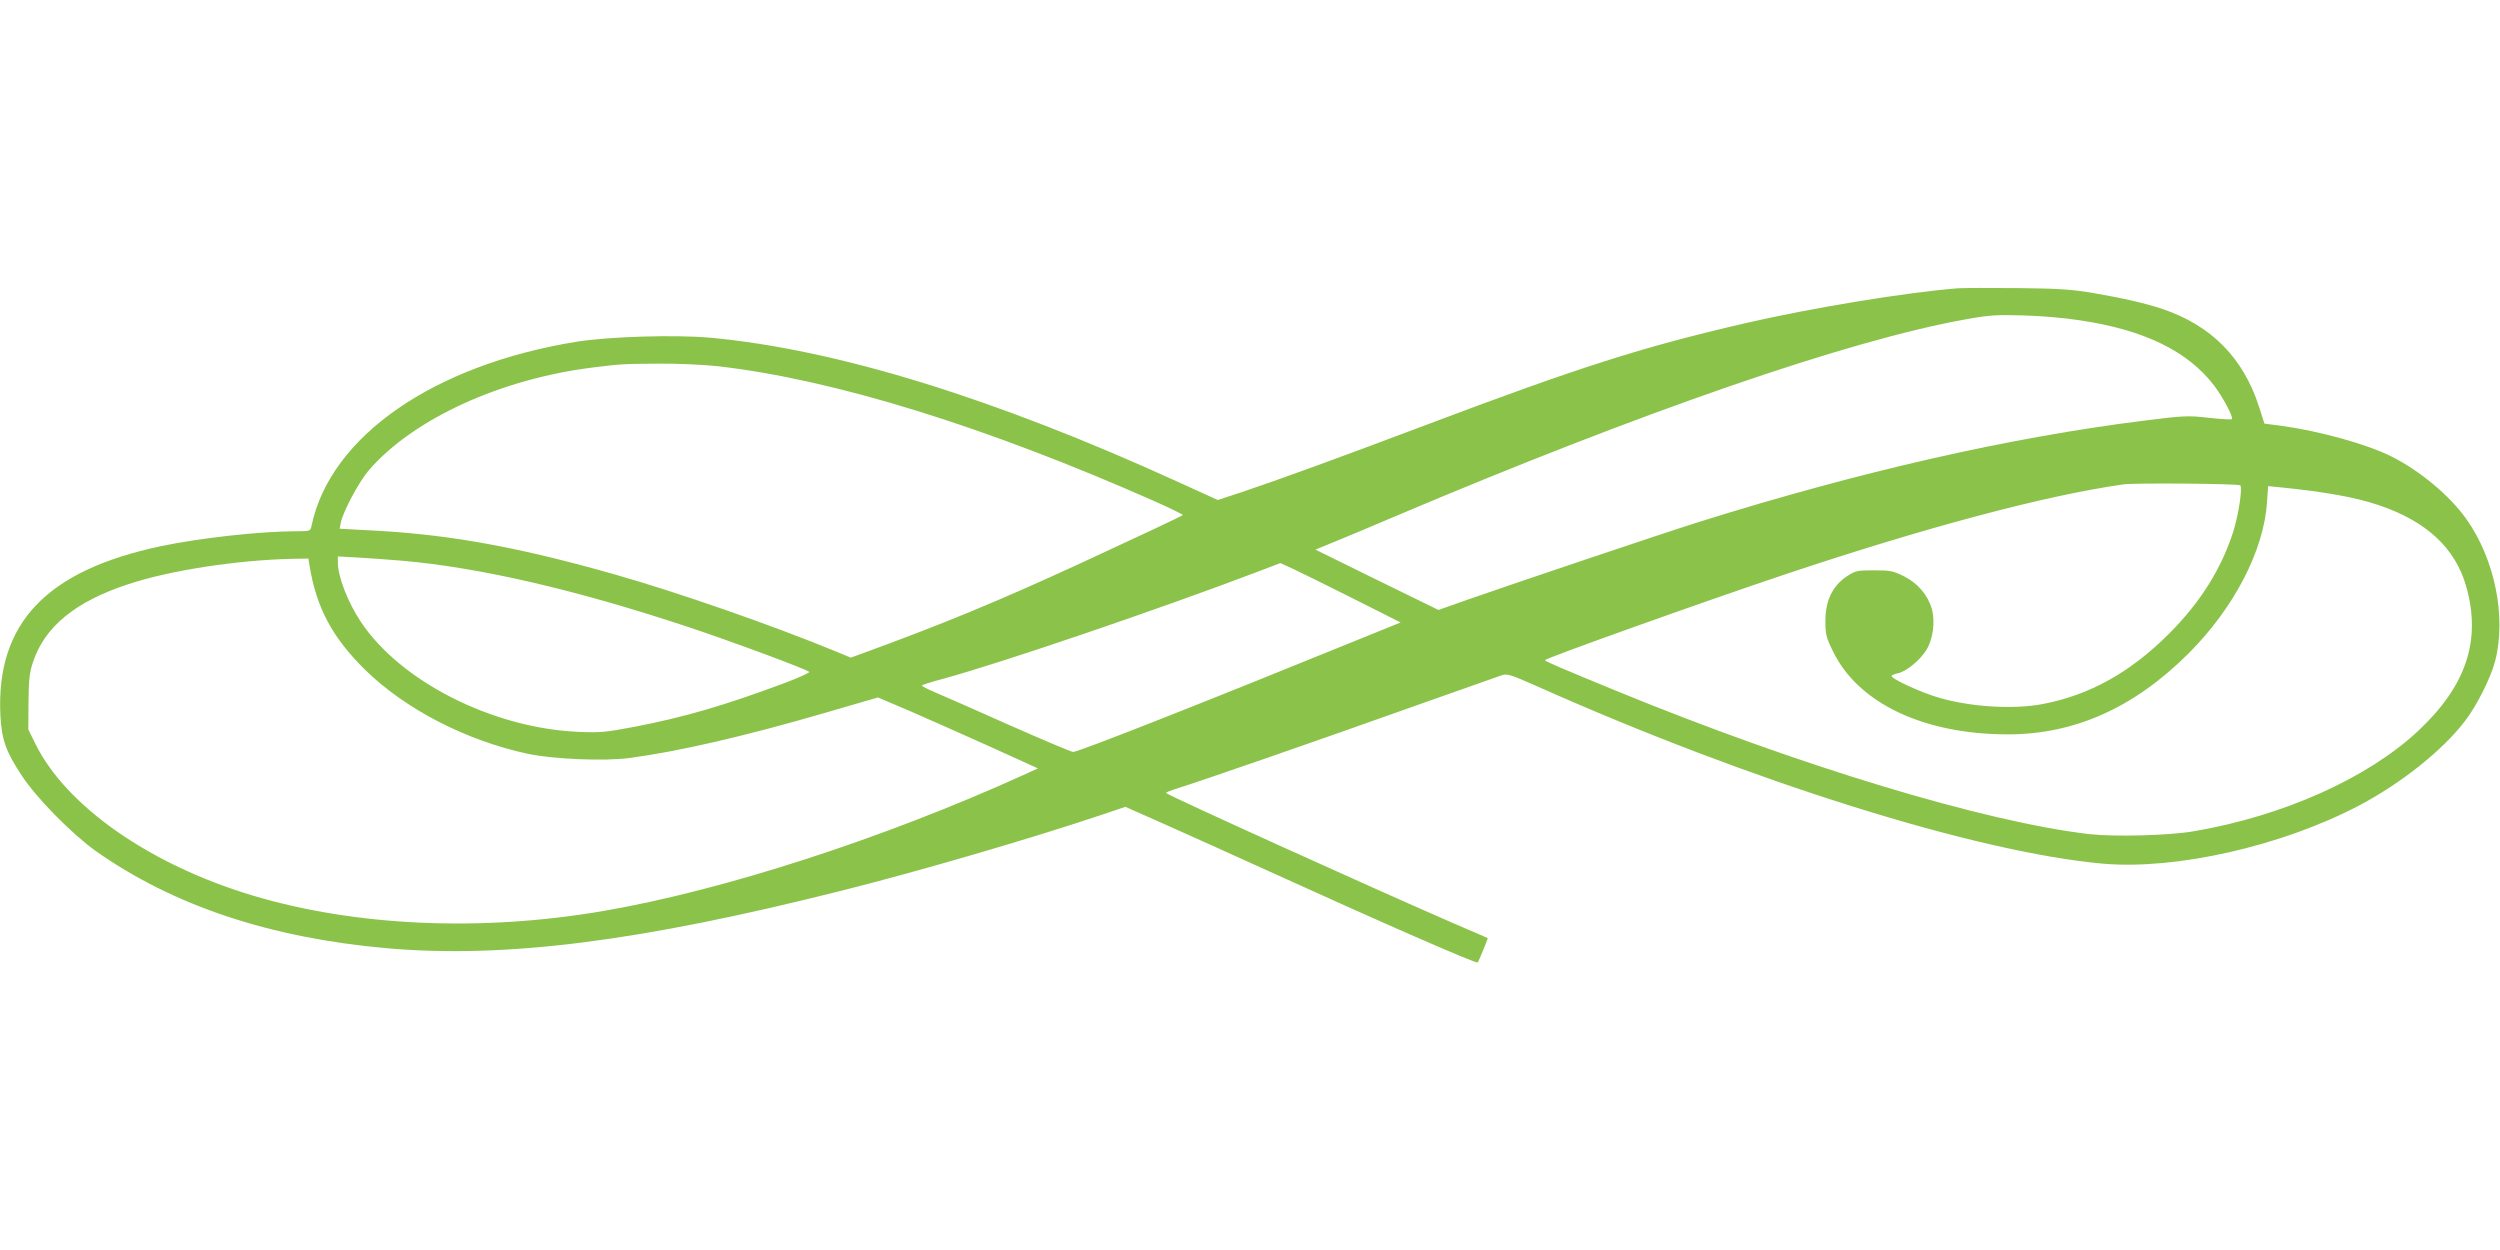 <?xml version="1.0" standalone="no"?>
<!DOCTYPE svg PUBLIC "-//W3C//DTD SVG 20010904//EN"
 "http://www.w3.org/TR/2001/REC-SVG-20010904/DTD/svg10.dtd">
<svg version="1.0" xmlns="http://www.w3.org/2000/svg"
 width="1280pt" height="640pt" viewBox="0 0 1280 640"
 preserveAspectRatio="xMidYMid meet">
<g transform="translate(0,640) scale(0.1,-0.1)"
fill="#8bc34a" stroke="none">
<path d="M10025 4924 c-267 -21 -748 -100 -1090 -179 -528 -122 -853 -226
-1645 -525 -437 -165 -754 -280 -930 -339 l-125 -41 -200 91 c-942 430 -1750
680 -2399 740 -178 16 -513 6 -680 -20 -735 -118 -1265 -485 -1361 -943 -5
-27 -7 -28 -78 -28 -182 0 -491 -34 -691 -76 -589 -124 -847 -395 -824 -867 7
-125 27 -183 110 -309 74 -113 257 -299 378 -385 397 -280 892 -445 1491 -498
605 -53 1293 34 2329 295 402 101 976 269 1333 389 l119 40 221 -98 c122 -55
353 -158 512 -231 587 -267 1063 -475 1071 -468 5 6 53 122 51 125 -1 1 -85
37 -187 81 -394 171 -1460 654 -1460 662 0 3 17 10 38 17 156 49 704 239 1277
443 204 72 384 136 402 142 28 10 44 6 181 -55 1098 -490 2252 -851 2899 -909
374 -33 919 91 1312 298 218 115 430 285 543 434 60 78 132 223 153 305 59
226 -2 525 -149 730 -85 119 -238 246 -382 318 -125 63 -368 130 -564 157
l-86 11 -28 87 c-80 249 -243 414 -491 499 -89 30 -206 57 -365 84 -100 17
-175 22 -380 24 -140 1 -277 1 -305 -1z m624 -164 c330 -49 553 -158 688 -335
46 -61 99 -162 90 -171 -3 -3 -56 0 -119 7 -106 12 -127 11 -333 -15 -686 -86
-1448 -259 -2275 -518 -182 -57 -948 -315 -1185 -398 l-150 -53 -315 154 -315
155 100 41 c55 22 192 80 305 128 1264 536 2328 904 2925 1010 121 22 160 24
295 20 85 -2 215 -13 289 -25z m-6974 -235 c595 -68 1370 -308 2238 -692 81
-36 145 -68 143 -70 -6 -6 -193 -94 -526 -248 -424 -195 -694 -307 -1124 -464
l-50 -18 -70 29 c-332 137 -818 306 -1139 397 -482 137 -829 201 -1205 223
l-203 11 6 31 c11 56 93 210 144 269 228 263 676 468 1151 526 137 17 147 18
330 19 101 1 230 -5 305 -13z m7795 -610 c13 -8 -9 -152 -35 -235 -62 -193
-169 -364 -330 -525 -198 -198 -406 -314 -648 -360 -147 -28 -365 -15 -527 32
-92 26 -253 100 -245 113 2 4 18 10 33 13 42 9 112 66 145 119 34 55 46 145
28 210 -20 71 -72 132 -142 167 -56 28 -71 31 -154 31 -88 0 -95 -2 -141 -32
-72 -49 -108 -124 -108 -226 0 -69 4 -86 38 -155 128 -267 465 -427 897 -427
341 0 647 137 925 415 232 232 385 526 401 773 l6 83 61 -6 c229 -23 386 -51
504 -91 244 -82 391 -218 448 -413 80 -278 2 -513 -247 -745 -260 -242 -690
-434 -1146 -512 -127 -22 -406 -29 -533 -15 -538 62 -1492 351 -2425 734 -272
112 -365 151 -365 157 0 9 811 299 1229 439 724 242 1332 404 1733 461 58 8
583 4 598 -5z m-9410 -386 c398 -35 887 -148 1460 -338 226 -75 606 -216 623
-231 4 -4 -50 -28 -120 -55 -313 -117 -516 -176 -773 -226 -148 -28 -178 -31
-290 -26 -438 19 -910 258 -1113 564 -66 99 -117 231 -117 301 l0 33 108 -6
c59 -3 159 -11 222 -16z m-475 -26 c35 -215 117 -368 285 -533 206 -202 520
-363 835 -430 129 -27 388 -38 518 -21 253 34 584 110 997 230 l275 80 160
-68 c88 -38 272 -120 410 -182 l249 -113 -74 -34 c-711 -323 -1536 -591 -2150
-696 -624 -108 -1272 -79 -1800 80 -524 158 -950 456 -1108 774 l-37 75 1 140
c1 111 5 153 22 202 59 183 217 313 489 402 217 72 562 124 845 130 l77 1 6
-37z m5338 -165 l248 -125 -128 -52 c-899 -366 -1521 -611 -1549 -611 -8 0
-155 62 -327 138 -171 76 -342 152 -379 167 -38 16 -68 32 -68 35 0 3 46 18
103 33 293 79 1115 359 1617 550 l115 44 60 -27 c33 -15 172 -84 308 -152z"/>
</g>
</svg>
